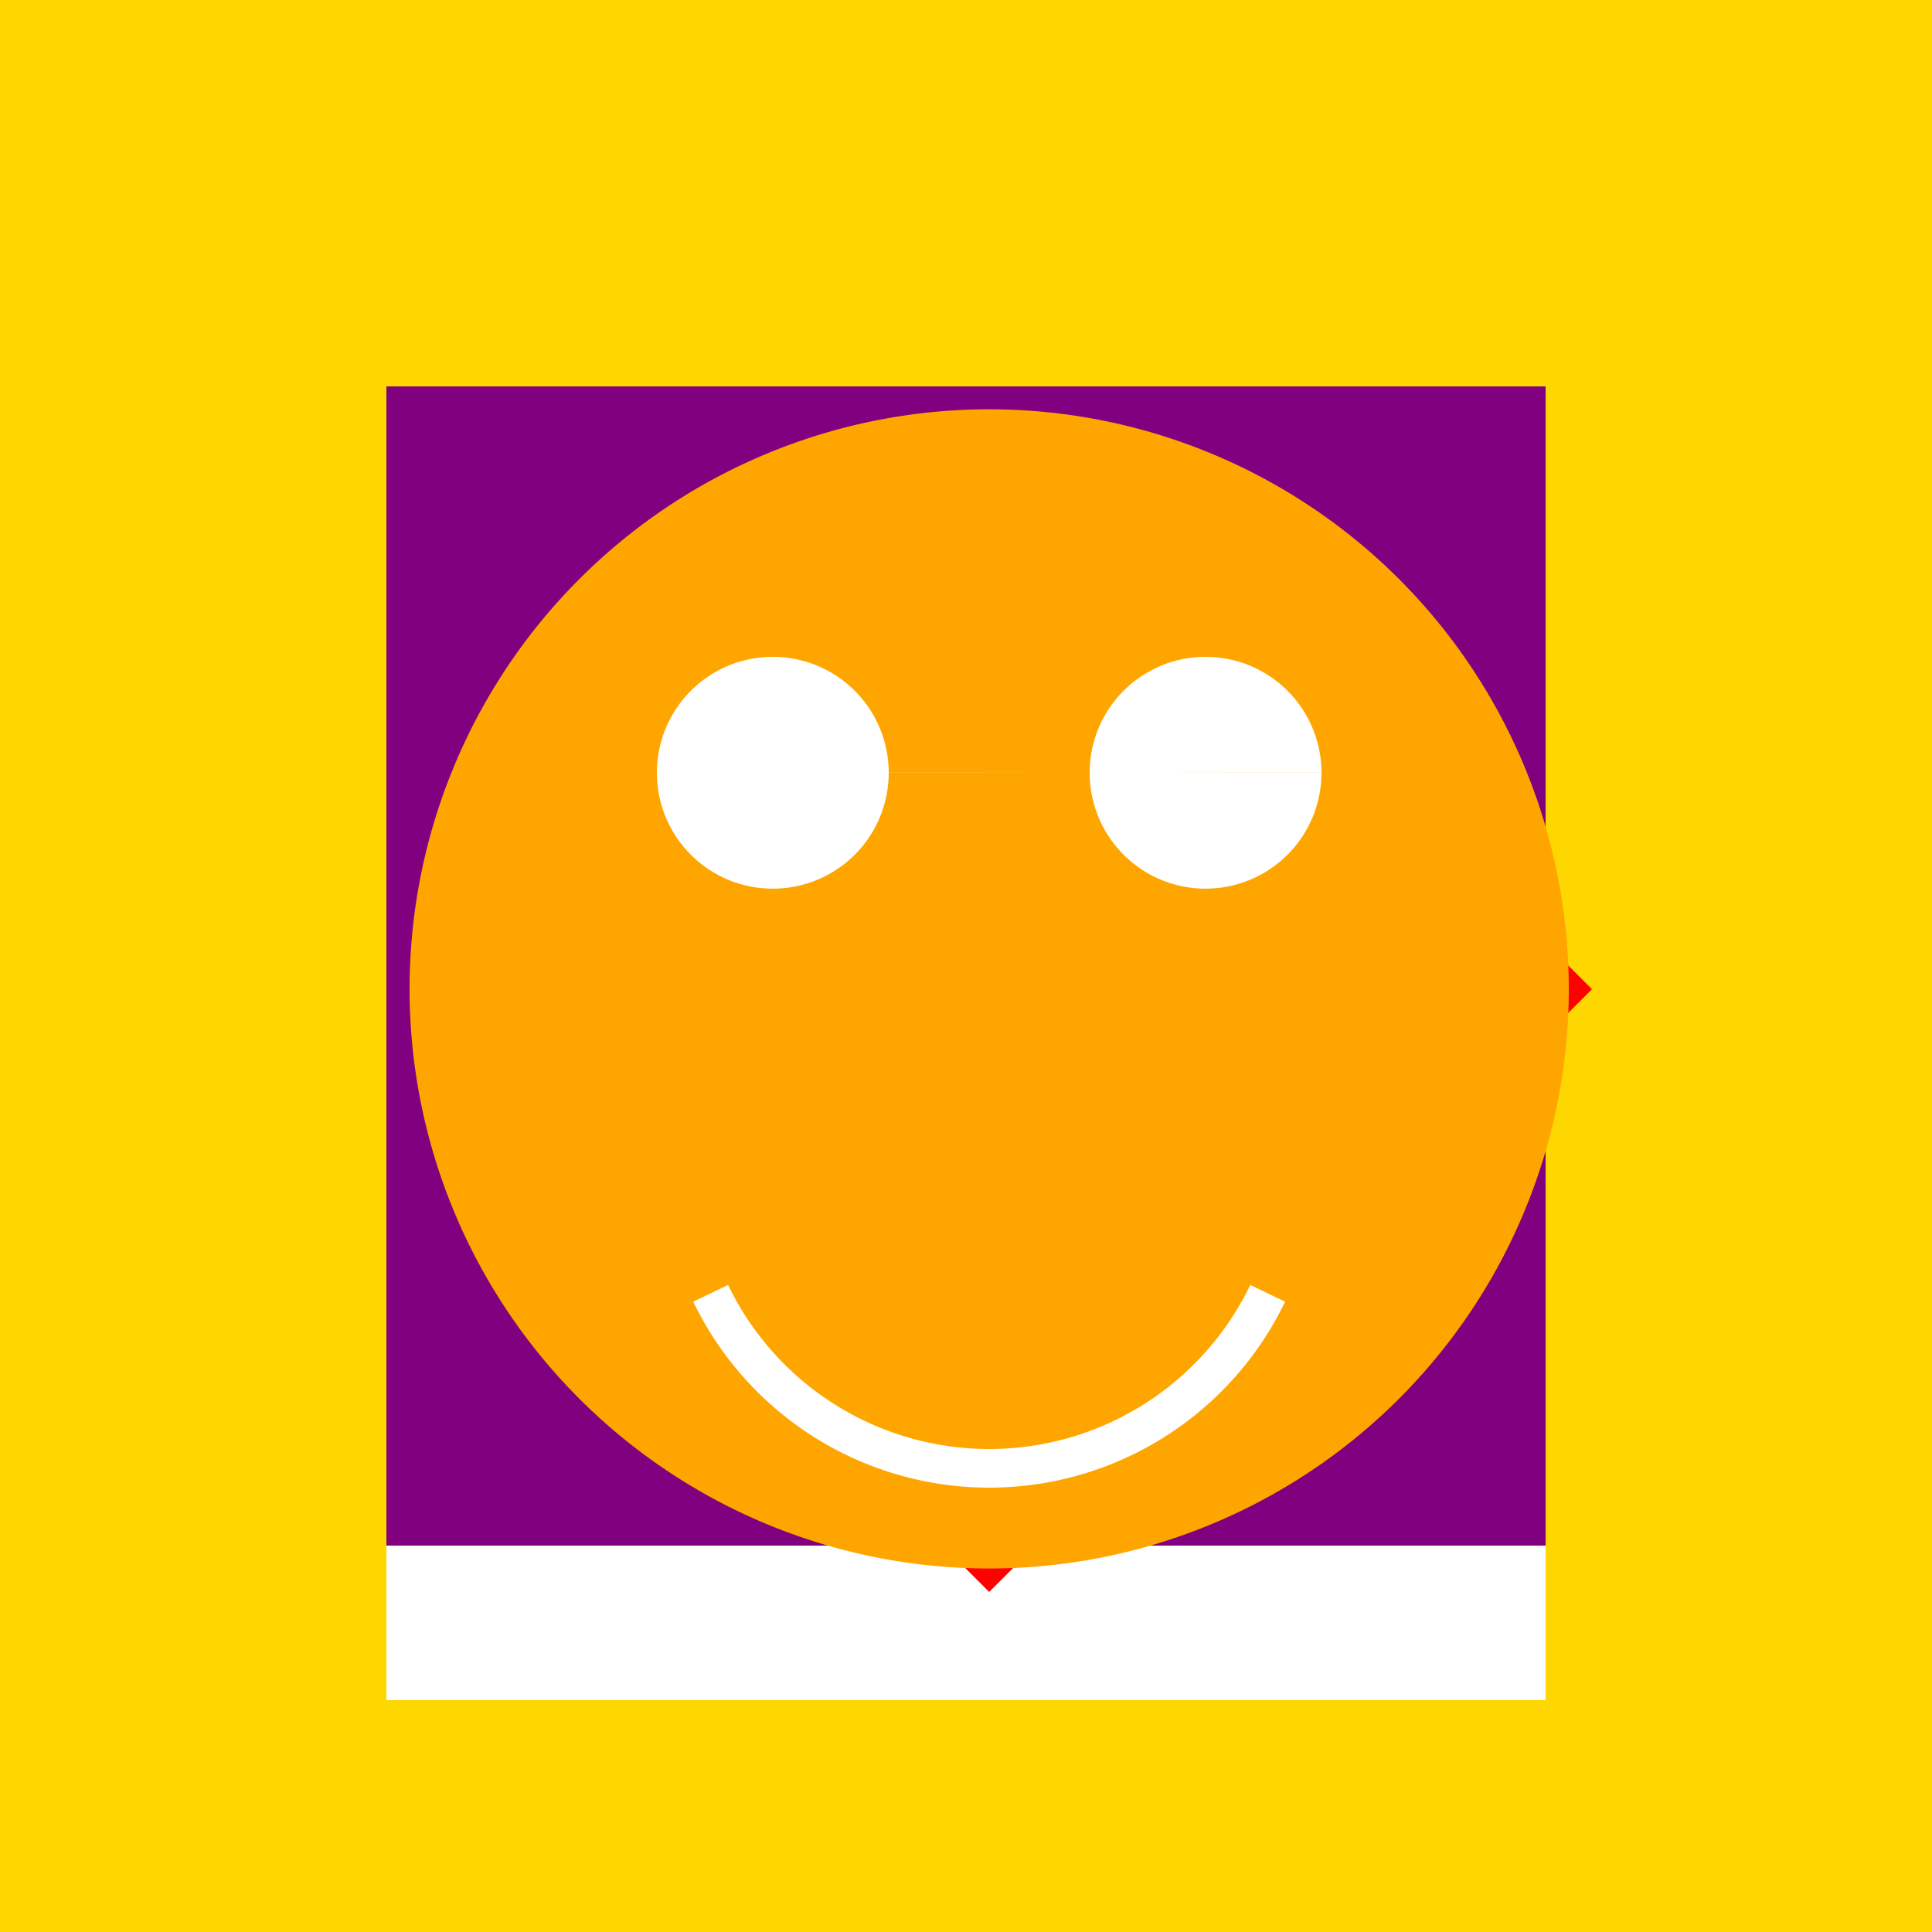 <!--

Generated by DrawGPT.
Free, open source, AI generated images in SVG, PNG, and HTML Canvas format.
https://drawgpt.ai

Created: 2023-09-27T04:29:47.011Z
Link: https://drawgpt.ai/prompt/90994/

-->
<svg xmlns="http://www.w3.org/2000/svg" xmlns:xlink="http://www.w3.org/1999/xlink" width="500" height="500"><defs/><g><rect fill="#FFD700" stroke="none" x="0" y="0" width="512" height="512"/><path fill="#008000" stroke="none" paint-order="stroke fill markers" d=" M 256 100 L 406 256 L 256 412 L 106 256 Z"/><path fill="#FFD700" stroke="none" paint-order="stroke fill markers" d=" M 356 256 A 100 100 0 1 1 356 255.9 Z"/><rect fill="#008000" stroke="none" x="236" y="226" width="40" height="100"/><rect fill="#008000" stroke="none" x="226" y="236" width="100" height="40"/><path fill="#0000FF" stroke="none" paint-order="stroke fill markers" d=" M 100 100 L 100 400 L 400 400 L 400 100 Z"/><rect fill="#FFFFFF" stroke="none" x="100" y="400" width="300" height="40"/><path fill="#FF0000" stroke="none" paint-order="stroke fill markers" d=" M 100 256 L 256 100 L 412 256 L 256 412 Z"/><path fill="#FFFFFF" stroke="none" paint-order="stroke fill markers" d=" M 356 256 A 100 100 0 1 1 356 255.9 Z"/><path fill="#800080" stroke="none" paint-order="stroke fill markers" d=" M 100 100 L 100 400 L 400 400 L 400 100 Z"/><rect fill="#FF0000" stroke="none" x="150" y="150" width="100" height="100"/><rect fill="#008000" stroke="none" x="260" y="150" width="100" height="100"/><rect fill="#0000FF" stroke="none" x="150" y="260" width="100" height="100"/><rect fill="#FFFF00" stroke="none" x="260" y="260" width="100" height="100"/><path fill="#FFA500" stroke="none" paint-order="stroke fill markers" d=" M 406 256 A 150 150 0 1 1 406 255.85 Z"/><path fill="#FFFFFF" stroke="none" paint-order="stroke fill markers" d=" M 230 200 A 30 30 0 1 1 230 199.97 L 342 200 A 30 30 0 1 1 342 199.97 Z"/><path fill="none" stroke="#FFFFFF" paint-order="fill stroke markers" d=" M 328.078 334.711 A 80 80 0 0 1 183.922 334.711" stroke-miterlimit="10" stroke-width="10" stroke-dasharray=""/></g></svg>
